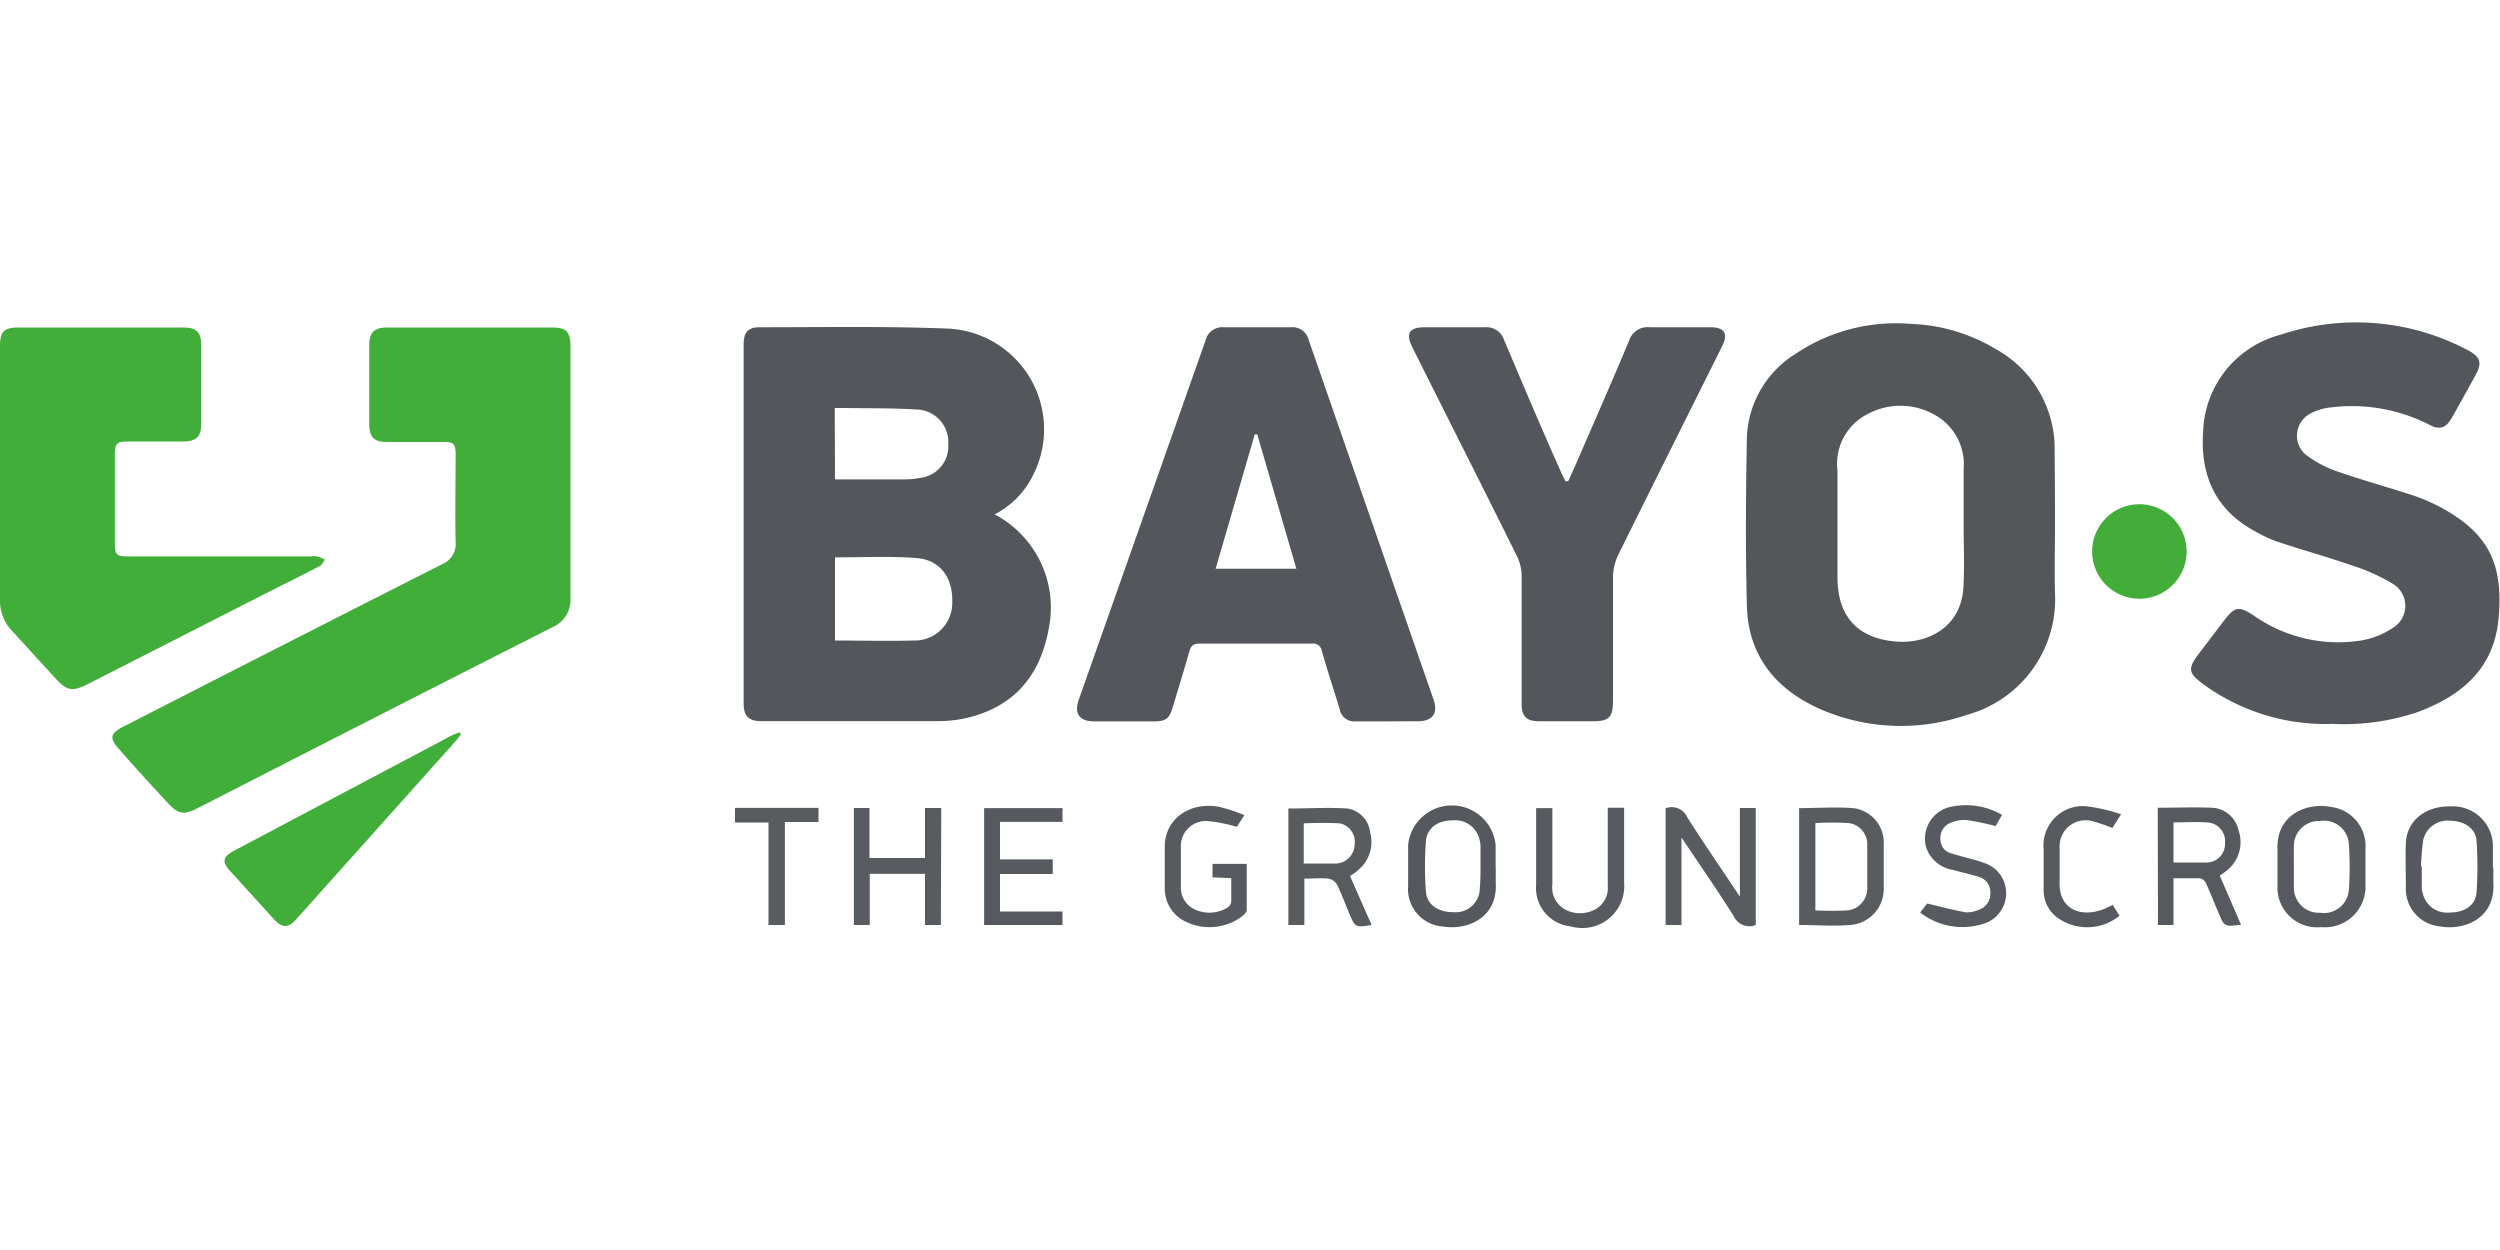 <svg id="Layer_1" data-name="Layer 1" xmlns="http://www.w3.org/2000/svg" viewBox="0 0 200 100"><defs><style>.cls-1{fill:#53575b;}.cls-2{fill:#41ae39;}.cls-3{fill:#53575a;}.cls-4{fill:#42ae3a;}.cls-5{fill:#42ae39;}.cls-6{fill:#585c60;}.cls-7{fill:#585c5f;}.cls-8{fill:#56595d;}.cls-9{fill:#575b5f;}.cls-10{fill:#55595d;}.cls-11{fill:#565a5e;}</style></defs><title>logo-bayo-s</title><path class="cls-1" d="M79.57,41.15A8.42,8.42,0,0,1,84,49.68c-.53,3.79-2.36,6.55-6.2,7.64a10.31,10.31,0,0,1-2.76.37c-4.71,0-9.42,0-14.13,0-1,0-1.42-.38-1.42-1.42q0-14.35,0-28.72c0-1,.38-1.38,1.32-1.37,5,0,9.92-.09,14.86.1a8.07,8.07,0,0,1,6.91,11.86A6.94,6.94,0,0,1,79.57,41.15ZM66.8,44.59v6.65c2.12,0,4.21.06,6.28,0a3,3,0,0,0,3.1-3.06c.06-2-1-3.42-2.91-3.54C71.13,44.48,69,44.59,66.8,44.59Zm0-6.24H72.3a6.39,6.39,0,0,0,1.31-.12,2.54,2.54,0,0,0,2.25-2.71,2.6,2.6,0,0,0-2.56-2.76c-1.9-.12-3.81-.09-5.72-.12h-.8Z"/><path class="cls-2" d="M45.64,37.81c0,3.33,0,6.65,0,10a2.4,2.4,0,0,1-1.47,2.38Q30,57.38,15.86,64.63c-1.16.59-1.59.53-2.45-.41q-2-2.14-3.9-4.3c-.77-.86-.7-1.25.34-1.78q12.75-6.53,25.51-13a1.74,1.74,0,0,0,1.09-1.78c-.05-2.32,0-4.65,0-7,0-.87-.15-1-1-1H31c-1.09,0-1.46-.38-1.46-1.46V27.62c0-1,.38-1.42,1.42-1.42H44.19c1.1,0,1.44.35,1.45,1.47Z"/><path class="cls-3" d="M164.4,41.92c0,1.84-.05,3.68,0,5.51a9.59,9.59,0,0,1-7.06,9.76,16.14,16.14,0,0,1-11.51-.37c-3.69-1.56-6-4.31-6.08-8.41-.12-4.47-.08-9,0-13.44a8.24,8.24,0,0,1,3.89-6.66,14.41,14.41,0,0,1,9.22-2.4,14.08,14.08,0,0,1,6.77,2,9.1,9.1,0,0,1,4.74,8.24C164.39,38.05,164.4,40,164.4,41.92Zm-7.31,0h0c0-1.47,0-2.94,0-4.41a4.51,4.51,0,0,0-1.81-4,5.54,5.54,0,0,0-5.86-.39A4.45,4.45,0,0,0,147,37.65c0,2.84,0,5.68,0,8.52,0,3.11,1.56,4.88,4.64,5.15,2.55.22,5.23-1.12,5.43-4.3C157.17,45.34,157.09,43.64,157.09,42Z"/><path class="cls-1" d="M111,57.71h-2.57a1.17,1.17,0,0,1-1.24-.92c-.47-1.57-1-3.13-1.44-4.7a.7.7,0,0,0-.81-.6q-4.48,0-9,0c-.5,0-.67.2-.79.62-.43,1.51-.89,3-1.34,4.5-.27.89-.56,1.1-1.48,1.1H87.51c-1.15,0-1.6-.63-1.21-1.73q5.07-14.37,10.14-28.74a1.38,1.38,0,0,1,1.46-1.06q2.68,0,5.37,0a1.33,1.33,0,0,1,1.42,1q5,14.41,10,28.8c.37,1.08-.08,1.71-1.24,1.72ZM97.25,45.5h6.46l-3.13-10.75h-.2Z"/><path class="cls-1" d="M186.63,57.91a16.6,16.6,0,0,1-10.32-3.14c-1.26-.93-1.32-1.26-.39-2.49l2-2.63c.86-1.13,1.19-1.19,2.36-.42a11.76,11.76,0,0,0,8.66,2,6.58,6.58,0,0,0,2.49-1,2.06,2.06,0,0,0-.06-3.56,15.33,15.33,0,0,0-3.2-1.43c-2-.69-4-1.25-6-1.91a11.7,11.7,0,0,1-1.86-.88c-3.13-1.73-4.3-4.49-4.06-7.92a8.29,8.29,0,0,1,6.19-7.75,19.07,19.07,0,0,1,15,1.24c1,.54,1.15,1,.6,2s-1.25,2.27-1.89,3.4c-.47.84-1,1-1.82.55a13.64,13.64,0,0,0-7.84-1.38,4.49,4.49,0,0,0-1.67.5,2,2,0,0,0-.39,3.26A9,9,0,0,0,187,37.72c2,.7,4.07,1.26,6.09,1.93a14.39,14.39,0,0,1,2.41,1.07c3.55,2,4.8,4.39,4.38,8.81-.38,4-3,6.16-6.51,7.45A18.36,18.36,0,0,1,186.63,57.91Z"/><path class="cls-2" d="M0,37.85c0-3.37,0-6.75,0-10.13C0,26.5.3,26.2,1.53,26.2h13.1c1.11,0,1.46.36,1.47,1.45v6.24c0,1-.37,1.42-1.42,1.43H10.27c-.94,0-1.08.15-1.08,1.06,0,2.38,0,4.75,0,7.13,0,.87.15,1,1,1H24.86a1.8,1.8,0,0,1,.52,0,4.09,4.09,0,0,1,.62.26c-.14.17-.24.42-.42.51-1.13.6-2.27,1.16-3.41,1.73L7,54.74c-1.21.61-1.66.52-2.57-.48C3.27,53,2.14,51.75,1,50.51A3.48,3.48,0,0,1,0,48C0,44.61,0,41.23,0,37.85Z"/><path class="cls-1" d="M125.46,38.49c.26-.57.52-1.15.77-1.72,1.37-3.16,2.76-6.32,4.09-9.5A1.56,1.56,0,0,1,132,26.18c1.62,0,3.24,0,4.86,0,1.1,0,1.41.52.92,1.5-2.78,5.58-5.58,11.16-8.34,16.75a4.3,4.3,0,0,0-.4,1.73c0,3.31,0,6.61,0,9.92,0,1.29-.32,1.62-1.59,1.62h-4.34c-1,0-1.38-.4-1.38-1.39,0-3.43,0-6.85,0-10.28a3.7,3.7,0,0,0-.37-1.53c-2.76-5.56-5.56-11.1-8.34-16.65-.6-1.19-.3-1.67,1-1.67,1.59,0,3.19,0,4.78,0a1.47,1.47,0,0,1,1.52,1c1.5,3.55,3,7.09,4.58,10.63.1.24.22.46.34.69Z"/><path class="cls-4" d="M36.88,58.74c-.14.18-.27.37-.42.54L23.72,73.52c-.68.75-1.13.75-1.82,0l-3.51-3.86c-.64-.72-.57-1.12.31-1.59l17.45-9.24a5.7,5.7,0,0,1,.62-.24Z"/><path class="cls-5" d="M171.17,40.34a3.78,3.78,0,1,1-3.8,3.77A3.78,3.78,0,0,1,171.17,40.34Z"/><path class="cls-6" d="M133.25,64.66a1.36,1.36,0,0,1,1.72.7c1.33,2.11,2.75,4.15,4.22,6.37V64.64h1.27V74a1.38,1.38,0,0,1-1.77-.72c-1.3-2.07-2.7-4.08-4.17-6.28v7h-1.27Z"/><path class="cls-7" d="M143.93,74V64.65c1.46,0,2.9-.11,4.32,0a2.77,2.77,0,0,1,2.45,2.85c0,1.2,0,2.39,0,3.59A2.89,2.89,0,0,1,148,74C146.68,74.11,145.33,74,143.93,74Zm1.3-1.17a24.71,24.71,0,0,0,2.59,0,1.77,1.77,0,0,0,1.56-1.77c0-1.17,0-2.35,0-3.52a1.7,1.7,0,0,0-1.46-1.69,21.88,21.88,0,0,0-2.69,0Z"/><path class="cls-7" d="M108,70.08,109.73,74c-1.31.2-1.31.2-1.78-.9-.33-.79-.63-1.59-1-2.35a1,1,0,0,0-.68-.46c-.61-.06-1.22,0-1.92,0V74h-1.28V64.68c1.58,0,3.17-.1,4.74,0a2.17,2.17,0,0,1,1.8,1.91,2.89,2.89,0,0,1-.94,3C108.47,69.78,108.27,69.91,108,70.08Zm-3.7-1h2.28l.37,0a1.56,1.56,0,0,0,1.42-1.51,1.51,1.51,0,0,0-1.18-1.7,27.86,27.86,0,0,0-2.89,0Z"/><path class="cls-8" d="M172.62,64.62c1.48,0,2.93-.06,4.37,0a2.28,2.28,0,0,1,2.09,1.8,2.88,2.88,0,0,1-.84,3.14,6.3,6.3,0,0,1-.66.49c.56,1.29,1.13,2.6,1.7,3.93-1.33.16-1.33.16-1.79-.94-.34-.79-.65-1.58-1-2.36a.75.75,0,0,0-.49-.42c-.68,0-1.36,0-2.12,0V74h-1.24Zm1.26,1.17V69c.94,0,1.85,0,2.74,0A1.48,1.48,0,0,0,178,67.45a1.5,1.5,0,0,0-1.33-1.65C175.72,65.73,174.82,65.79,173.88,65.79Z"/><path class="cls-6" d="M75.27,74H74V69.91H69.58V74H68.31V64.64h1.25v4H74v-4h1.3Z"/><path class="cls-9" d="M182.2,69.26c0-.42,0-.83,0-1.25-.15-2.9,2.42-3.84,4.31-3.45a3.15,3.15,0,0,1,2.73,3.31c0,1,0,1.95,0,2.93a3.25,3.25,0,0,1-3.54,3.37,3.18,3.18,0,0,1-3.5-3.37Zm1.31.08c0,.56,0,1.12,0,1.68a2,2,0,0,0,2.1,2,2,2,0,0,0,2.3-1.84,27.94,27.94,0,0,0,0-3.66,2,2,0,0,0-2.32-1.84,2,2,0,0,0-2.08,2C183.49,68.22,183.51,68.78,183.51,69.34Z"/><path class="cls-10" d="M199.47,69.39c0,.41,0,.83,0,1.24.17,2.87-2.37,3.84-4.29,3.48A3,3,0,0,1,192.47,71c0-1.2-.05-2.4,0-3.6.11-1.78,1.58-2.93,3.59-2.89a3.21,3.21,0,0,1,3.37,3c0,.63,0,1.27,0,1.91Zm-5.79-.08h.06c0,.59,0,1.17,0,1.76a1.53,1.53,0,0,0,.07.36A2,2,0,0,0,196,73c1.17,0,2.05-.58,2.12-1.6a28.88,28.88,0,0,0,0-4.16c-.08-1-1-1.56-2.08-1.58a2,2,0,0,0-2.18,1.54A18.38,18.38,0,0,0,193.68,69.31Z"/><path class="cls-10" d="M119.66,69.33c0,.44,0,.88,0,1.32.16,2.75-2.24,3.8-4.24,3.47a3,3,0,0,1-2.77-3.24c0-1.1,0-2.2,0-3.3a3.52,3.52,0,0,1,7,0c0,.59,0,1.18,0,1.77Zm-1.22,0h0c0-.56,0-1.12,0-1.68a2.24,2.24,0,0,0-.07-.44,2,2,0,0,0-2.17-1.58c-1.15,0-2,.57-2.12,1.6a26.26,26.26,0,0,0,0,4.16c.09,1,1,1.58,2.14,1.58a1.94,1.94,0,0,0,2.14-1.59A19.79,19.79,0,0,0,118.44,69.36Z"/><path class="cls-11" d="M85,64.65v1.1H80v3h4.22v1.17H80v3h5V74H78.73V64.65Z"/><path class="cls-9" d="M99.55,65.21l-.6.94a12.28,12.28,0,0,0-2.28-.46,2,2,0,0,0-2.2,2.07c0,1,0,2.1,0,3.16a1.92,1.92,0,0,0,1.19,1.87,2.79,2.79,0,0,0,2.6-.22.7.7,0,0,0,.24-.48c0-.59,0-1.17,0-1.84L97,70.19V69.11h2.74c0,1.23,0,2.46,0,3.7,0,.17-.22.37-.38.5a4.34,4.34,0,0,1-4.84.24,2.92,2.92,0,0,1-1.34-2.48c0-1.15,0-2.3,0-3.45.07-2.1,1.95-3.47,4.28-3.09A14,14,0,0,1,99.55,65.21Z"/><path class="cls-9" d="M128.63,64.62h1.3v6a3.35,3.35,0,0,1-4.27,3.49,3.08,3.08,0,0,1-2.77-3.32c0-2,0-4.05,0-6.14h1.3v6.1a2,2,0,0,0,1,2,2.54,2.54,0,0,0,2.53-.06,1.93,1.93,0,0,0,.9-1.82V64.62Z"/><path class="cls-9" d="M160.16,65.19l-.51.9a21,21,0,0,0-2.27-.48,2.85,2.85,0,0,0-1.35.22,1.3,1.3,0,0,0-.79,1.37,1.12,1.12,0,0,0,.87,1.07c.88.29,1.8.46,2.67.78a2.55,2.55,0,0,1-.1,4.85,5.49,5.49,0,0,1-5.07-.9l.56-.72c1.09.26,2.07.52,3.06.7a2.08,2.08,0,0,0,1-.17,1.37,1.37,0,0,0,1-1.35,1.26,1.26,0,0,0-.9-1.3c-.67-.22-1.37-.36-2.05-.56a2.71,2.71,0,0,1-2.17-1.75,2.61,2.61,0,0,1,1.69-3.24A5.73,5.73,0,0,1,160.16,65.19Z"/><path class="cls-11" d="M169.69,65.14l-.7,1.1a13.42,13.42,0,0,0-1.54-.53,2.08,2.08,0,0,0-2.68,2.09c0,.88,0,1.76,0,2.64-.12,2.34,1.67,2.93,3.37,2.35a8.92,8.92,0,0,0,.88-.4l.54.87a4.09,4.09,0,0,1-5,.13,2.72,2.72,0,0,1-1.07-2.16c0-1.1,0-2.2,0-3.3A3.15,3.15,0,0,1,167,64.51,14.66,14.66,0,0,1,169.69,65.14Z"/><path class="cls-7" d="M62.79,74H61.48V65.8H58.8V64.63h6.68v1.13H62.79Z"/></svg>